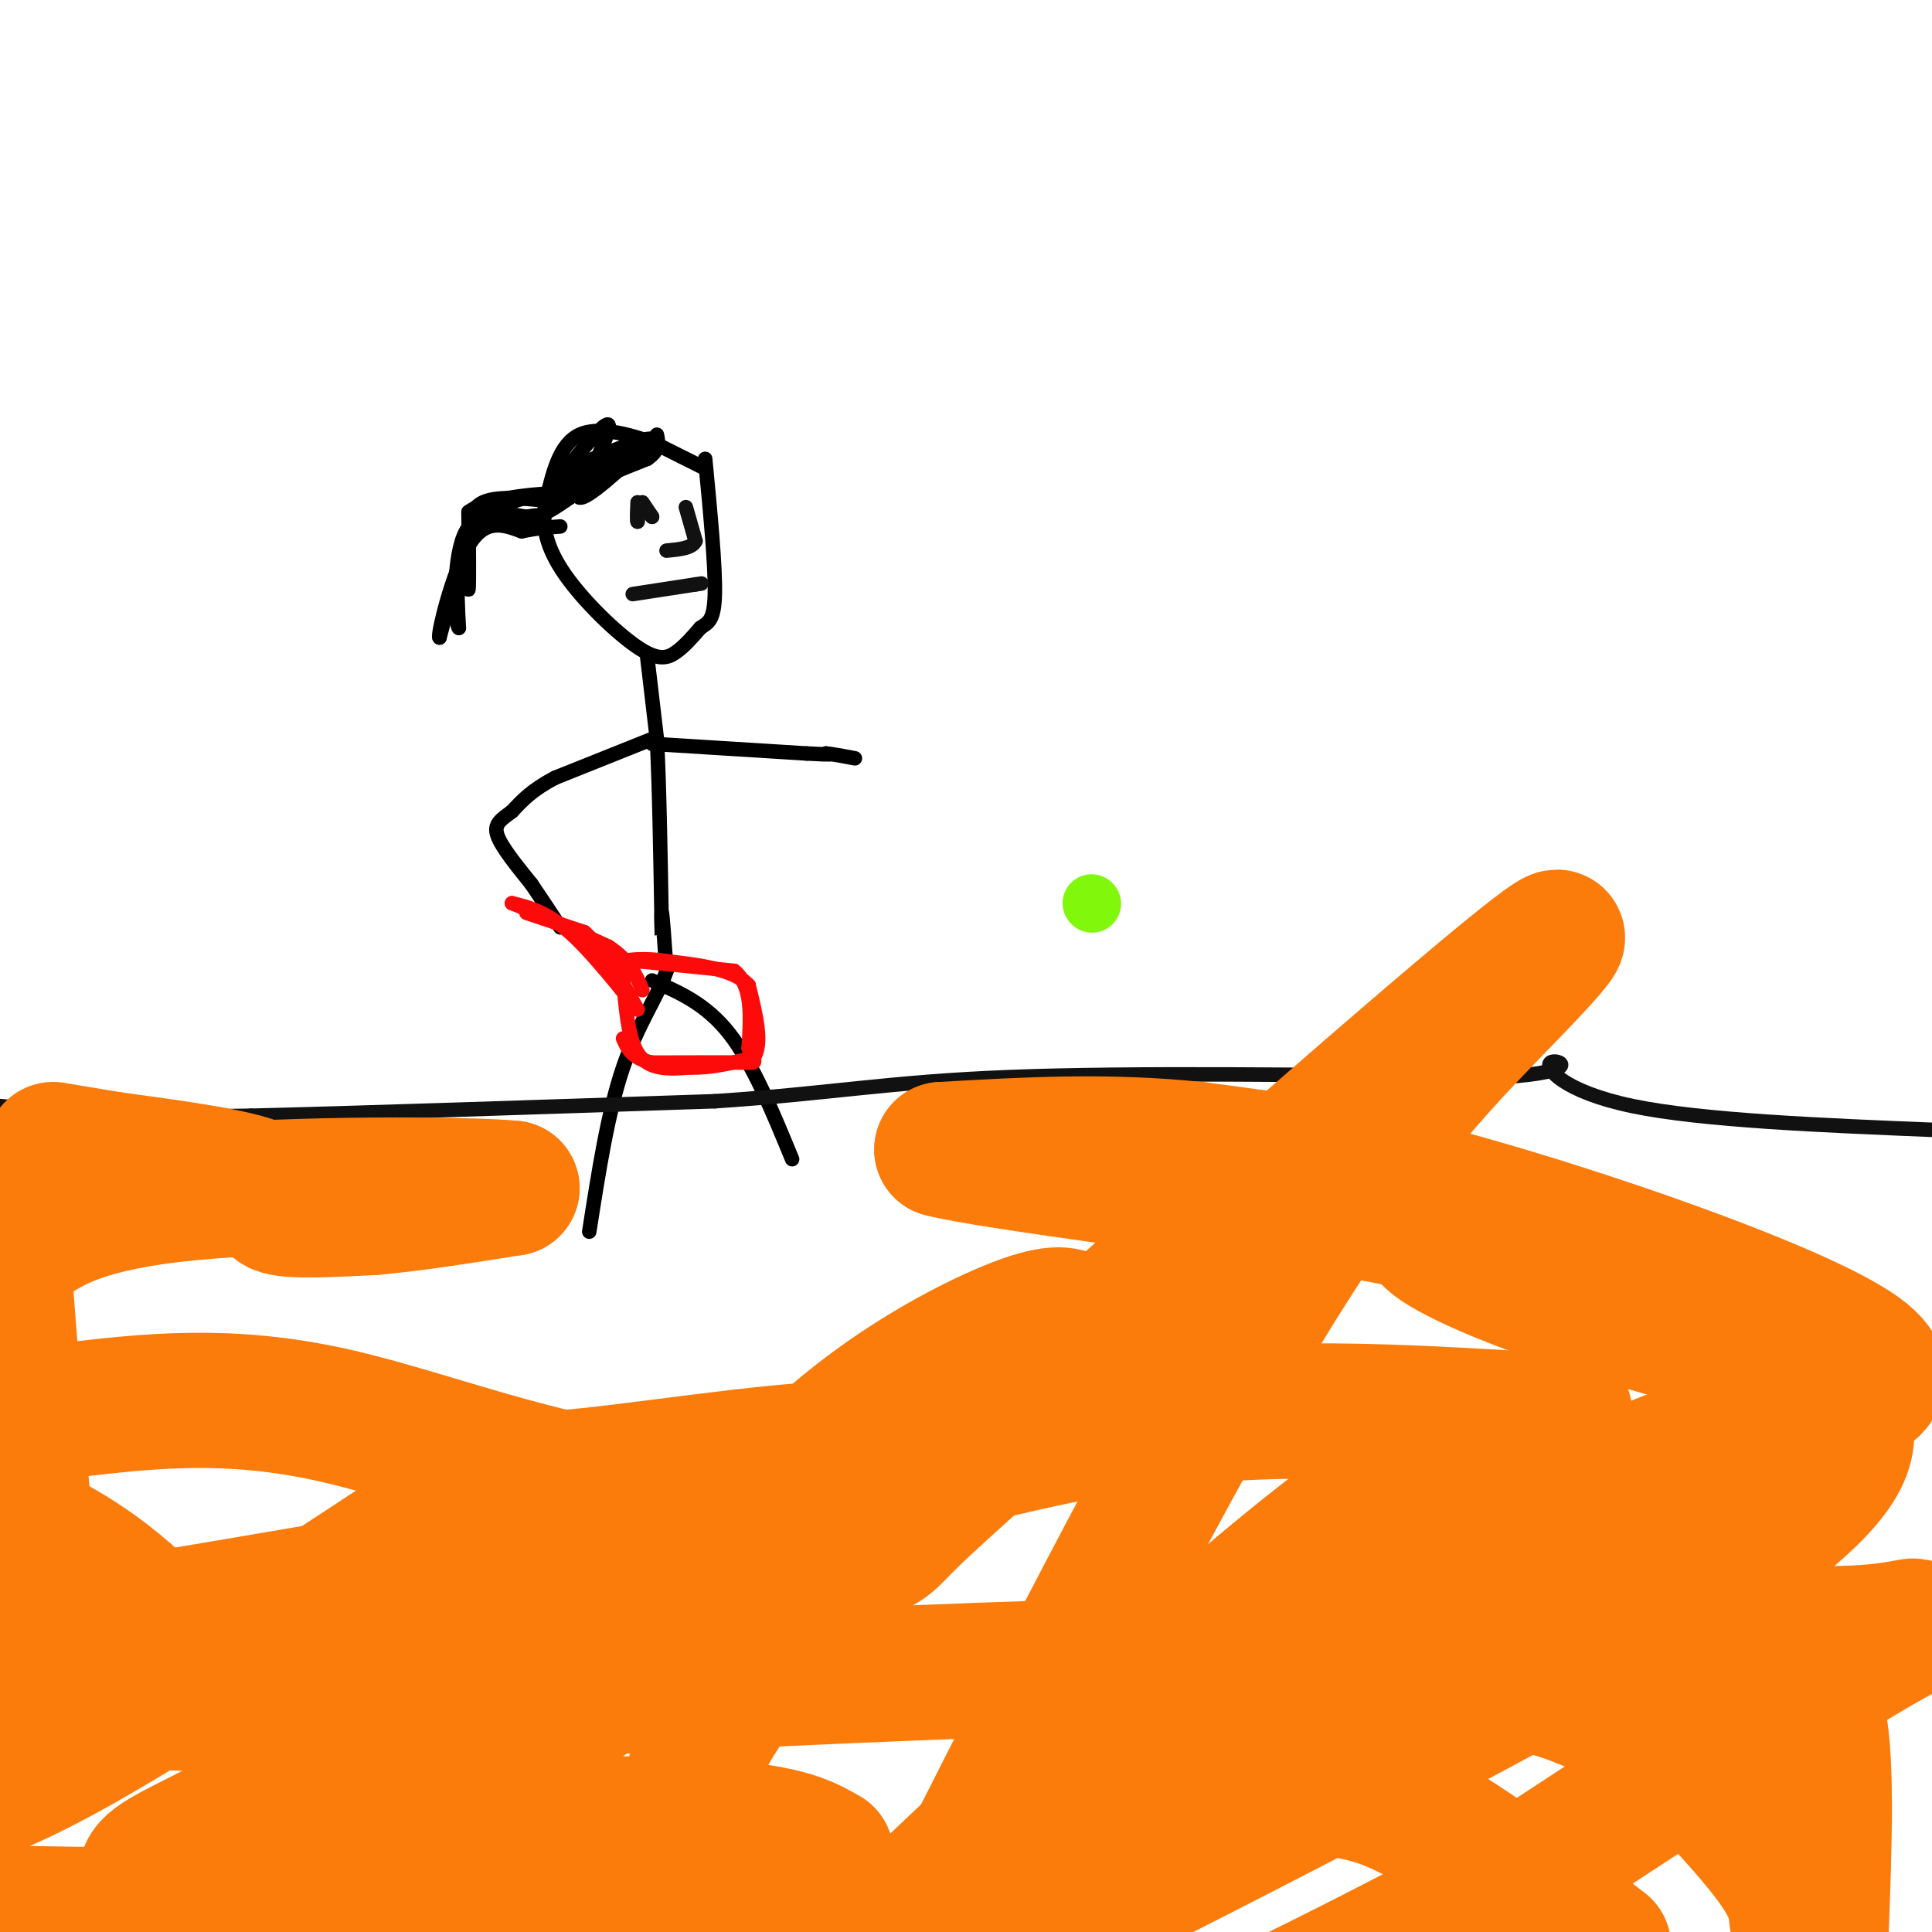 <svg viewBox='0 0 400 400' version='1.1' xmlns='http://www.w3.org/2000/svg' xmlns:xlink='http://www.w3.org/1999/xlink'><g fill='none' stroke='rgb(0,0,0)' stroke-width='3' stroke-linecap='round' stroke-linejoin='round'><path d='M146,97c0.000,0.000 -10.000,-5.000 -10,-5'/><path d='M136,92c-4.800,-1.844 -11.800,-3.956 -16,-2c-4.200,1.956 -5.600,7.978 -7,14'/><path d='M113,104c-0.974,4.686 0.089,9.400 4,15c3.911,5.600 10.668,12.085 15,15c4.332,2.915 6.238,2.262 8,1c1.762,-1.262 3.381,-3.131 5,-5'/><path d='M145,130c1.533,-1.089 2.867,-1.311 3,-7c0.133,-5.689 -0.933,-16.844 -2,-28'/><path d='M134,136c0.000,0.000 2.000,17.000 2,17'/><path d='M136,153c0.500,9.333 0.750,24.167 1,39'/><path d='M137,192c0.111,4.867 -0.111,-2.467 0,-3c0.111,-0.533 0.556,5.733 1,12'/><path d='M138,201c-1.533,4.800 -5.867,10.800 -9,20c-3.133,9.200 -5.067,21.600 -7,34'/><path d='M135,203c5.583,2.417 11.167,4.833 16,11c4.833,6.167 8.917,16.083 13,26'/><path d='M135,153c0.000,0.000 -20.000,8.000 -20,8'/><path d='M115,161c-4.833,2.500 -6.917,4.750 -9,7'/><path d='M106,168c-2.378,1.756 -3.822,2.644 -3,5c0.822,2.356 3.911,6.178 7,10'/><path d='M110,183c2.167,3.167 4.083,6.083 6,9'/><path d='M135,154c0.000,0.000 32.000,2.000 32,2'/><path d='M167,156c6.000,0.333 5.000,0.167 4,0'/><path d='M171,156c1.667,0.167 3.833,0.583 6,1'/><path d='M116,102c2.750,-2.500 5.500,-5.000 6,-6c0.500,-1.000 -1.250,-0.500 -3,0'/><path d='M119,96c-1.267,0.844 -2.933,2.956 -3,3c-0.067,0.044 1.467,-1.978 3,-4'/><path d='M119,95c2.289,-2.844 6.511,-7.956 7,-7c0.489,0.956 -2.756,7.978 -6,15'/><path d='M120,103c1.500,0.500 8.250,-5.750 15,-12'/><path d='M135,91c-0.333,-1.000 -8.667,2.500 -17,6'/><path d='M118,97c-3.800,2.267 -4.800,4.933 -3,5c1.800,0.067 6.400,-2.467 11,-5'/><path d='M126,97c3.400,-2.111 6.400,-4.889 5,-4c-1.400,0.889 -7.200,5.444 -13,10'/><path d='M118,103c-3.444,2.444 -5.556,3.556 -5,3c0.556,-0.556 3.778,-2.778 7,-5'/><path d='M120,101c3.500,-1.833 8.750,-3.917 14,-6'/><path d='M134,95c2.667,-1.833 2.333,-3.417 2,-5'/><path d='M116,104c-6.417,-0.750 -12.833,-1.500 -16,0c-3.167,1.500 -3.083,5.250 -3,9'/><path d='M97,113c-0.467,4.111 -0.133,9.889 0,9c0.133,-0.889 0.067,-8.444 0,-16'/><path d='M97,106c4.578,-3.378 16.022,-3.822 20,-4c3.978,-0.178 0.489,-0.089 -3,0'/><path d='M114,102c-3.889,0.622 -12.111,2.178 -16,7c-3.889,4.822 -3.444,12.911 -3,21'/><path d='M95,130c-0.822,-0.778 -1.378,-13.222 1,-19c2.378,-5.778 7.689,-4.889 13,-4'/><path d='M109,107c3.222,-0.622 4.778,-0.178 3,0c-1.778,0.178 -6.889,0.089 -12,0'/><path d='M100,107c-3.500,4.167 -6.250,14.583 -9,25'/><path d='M91,132c-0.556,-0.200 2.556,-13.200 6,-19c3.444,-5.800 7.222,-4.400 11,-3'/><path d='M108,110c3.167,-0.667 5.583,-0.833 8,-1'/></g>
<g fill='none' stroke='rgb(253,10,10)' stroke-width='3' stroke-linecap='round' stroke-linejoin='round'><path d='M109,189c0.000,0.000 12.000,4.000 12,4'/><path d='M121,193c3.833,3.333 7.417,9.667 11,16'/><path d='M132,209c-0.600,-0.533 -7.600,-9.867 -13,-15c-5.400,-5.133 -9.200,-6.067 -13,-7'/><path d='M106,187c1.167,0.333 10.583,4.667 20,9'/><path d='M126,196c4.500,3.000 5.750,6.000 7,9'/><path d='M127,200c0.000,0.000 2.000,3.000 2,3'/><path d='M129,203c0.489,3.667 0.711,11.333 3,15c2.289,3.667 6.644,3.333 11,3'/><path d='M143,221c4.000,0.167 8.500,-0.917 13,-2'/><path d='M156,219c2.000,-2.833 0.500,-8.917 -1,-15'/><path d='M155,204c-3.000,-3.333 -10.000,-4.167 -17,-5'/><path d='M138,199c-4.778,-0.778 -8.222,-0.222 -9,0c-0.778,0.222 1.111,0.111 3,0'/><path d='M132,199c3.833,0.333 11.917,1.167 20,2'/><path d='M152,201c3.833,3.000 3.417,9.500 3,16'/><path d='M155,217c1.089,3.156 2.311,3.044 -1,3c-3.311,-0.044 -11.156,-0.022 -19,0'/><path d='M135,220c-4.167,-0.833 -5.083,-2.917 -6,-5'/></g>
<g fill='none' stroke='rgb(128,247,11)' stroke-width='12' stroke-linecap='round' stroke-linejoin='round'><path d='M226,187c0.000,0.000 0.100,0.100 0.1,0.1'/></g>
<g fill='none' stroke='rgb(17,17,17)' stroke-width='3' stroke-linecap='round' stroke-linejoin='round'><path d='M131,123c0.000,0.000 13.000,-2.000 13,-2'/><path d='M144,121c2.167,-0.333 1.083,-0.167 0,0'/><path d='M133,104c0.000,0.000 2.000,3.000 2,3'/><path d='M135,107c-0.089,-0.111 -1.311,-1.889 -2,-2c-0.689,-0.111 -0.844,1.444 -1,3'/><path d='M132,108c-0.167,-0.167 -0.083,-2.083 0,-4'/><path d='M142,105c0.000,0.000 2.000,7.000 2,7'/><path d='M144,112c-0.667,1.500 -3.333,1.750 -6,2'/><path d='M0,229c0.000,0.000 23.000,2.000 23,2'/><path d='M23,231c8.667,0.333 18.833,0.167 29,0'/><path d='M52,231c20.833,-0.500 58.417,-1.750 96,-3'/><path d='M148,228c23.956,-1.578 35.844,-4.022 61,-5c25.156,-0.978 63.578,-0.489 102,0'/><path d='M311,223c17.798,-1.155 11.292,-4.042 10,-3c-1.292,1.042 2.631,6.012 17,9c14.369,2.988 39.185,3.994 64,5'/></g>
<g fill='none' stroke='rgb(251,123,11)' stroke-width='28' stroke-linecap='round' stroke-linejoin='round'><path d='M11,238c0.000,0.000 12.000,2.000 12,2'/><path d='M23,240c8.286,1.143 23.000,3.000 29,5c6.000,2.000 3.286,4.143 6,5c2.714,0.857 10.857,0.429 19,0'/><path d='M77,250c8.000,-0.667 18.500,-2.333 29,-4'/><path d='M106,246c-8.844,-0.890 -45.453,-1.115 -67,1c-21.547,2.115 -28.032,6.569 -32,9c-3.968,2.431 -5.419,2.837 -6,4c-0.581,1.163 -0.290,3.081 0,5'/><path d='M1,265c1.139,15.433 3.986,51.517 6,68c2.014,16.483 3.196,13.365 7,13c3.804,-0.365 10.229,2.024 12,4c1.771,1.976 -1.113,3.540 39,2c40.113,-1.540 123.223,-6.184 166,-7c42.777,-0.816 45.222,2.195 48,2c2.778,-0.195 5.889,-3.598 9,-7'/><path d='M288,340c5.235,-5.160 13.823,-14.559 27,-23c13.177,-8.441 30.944,-15.922 48,-21c17.056,-5.078 33.400,-7.752 22,-16c-11.400,-8.248 -50.543,-22.071 -78,-30c-27.457,-7.929 -43.229,-9.965 -59,-12'/><path d='M248,238c-18.667,-2.000 -35.833,-1.000 -53,0'/><path d='M195,238c9.248,2.485 58.870,8.698 81,12c22.130,3.302 16.770,3.694 21,7c4.230,3.306 18.051,9.525 40,16c21.949,6.475 52.025,13.205 44,29c-8.025,15.795 -54.150,40.656 -89,59c-34.850,18.344 -58.425,30.172 -82,42'/><path d='M104,384c0.121,-5.904 0.242,-11.808 1,-16c0.758,-4.192 2.154,-6.673 7,-10c4.846,-3.327 13.143,-7.501 23,-18c9.857,-10.499 21.274,-27.323 35,-40c13.726,-12.677 29.762,-21.207 39,-25c9.238,-3.793 11.678,-2.849 13,-2c1.322,0.849 1.525,1.602 2,3c0.475,1.398 1.223,3.442 -6,11c-7.223,7.558 -22.418,20.629 -29,27c-6.582,6.371 -4.551,6.041 -16,9c-11.449,2.959 -36.378,9.205 -56,19c-19.622,9.795 -33.937,23.137 -39,27c-5.063,3.863 -0.875,-1.753 0,-4c0.875,-2.247 -1.562,-1.123 -4,0'/><path d='M74,365c-2.964,0.452 -8.375,1.583 -17,-5c-8.625,-6.583 -20.464,-20.881 -31,-30c-10.536,-9.119 -19.768,-13.060 -29,-17'/><path d='M14,292c16.577,-1.940 33.155,-3.881 55,1c21.845,4.881 48.958,16.583 77,17c28.042,0.417 57.012,-10.452 86,-15c28.988,-4.548 57.994,-2.774 87,-1'/><path d='M319,294c12.512,-1.798 0.292,-5.792 -25,10c-25.292,15.792 -63.655,51.369 -95,81c-31.345,29.631 -55.673,53.315 -80,77'/><path d='M145,374c-2.206,-7.002 -4.411,-14.003 28,-47c32.411,-32.997 99.440,-91.989 129,-117c29.560,-25.011 21.651,-16.041 10,-4c-11.651,12.041 -27.043,27.155 -48,61c-20.957,33.845 -47.478,86.423 -74,139'/><path d='M206,399c10.715,-10.753 21.431,-21.506 30,-29c8.569,-7.494 14.992,-11.729 23,-17c8.008,-5.271 17.600,-11.578 18,-8c0.400,3.578 -8.392,17.040 -9,22c-0.608,4.960 6.969,1.417 19,6c12.031,4.583 28.515,17.291 45,30'/><path d='M362,365c0.067,-4.133 0.133,-8.267 3,-12c2.867,-3.733 8.533,-7.067 11,1c2.467,8.067 1.733,27.533 1,47'/><path d='M372,397c-0.283,-2.968 -0.565,-5.935 -6,-13c-5.435,-7.065 -16.022,-18.227 -23,-24c-6.978,-5.773 -10.347,-6.156 -13,-7c-2.653,-0.844 -4.589,-2.151 -12,-4c-7.411,-1.849 -20.298,-4.242 -32,-1c-11.702,3.242 -22.218,12.120 -15,11c7.218,-1.120 32.172,-12.238 56,-17c23.828,-4.762 46.531,-3.167 59,-4c12.469,-0.833 14.706,-4.095 1,4c-13.706,8.095 -43.353,27.548 -73,47'/><path d='M314,389c-28.500,16.000 -63.250,32.500 -98,49'/><path d='M33,391c-2.338,-1.455 -4.676,-2.911 0,-6c4.676,-3.089 16.366,-7.813 21,-12c4.634,-4.187 2.211,-7.837 2,-8c-0.211,-0.163 1.789,3.163 2,6c0.211,2.837 -1.366,5.187 15,6c16.366,0.813 50.676,0.089 70,1c19.324,0.911 23.662,3.455 28,6'/><path d='M171,384c-7.911,3.333 -41.689,8.667 -75,11c-33.311,2.333 -66.156,1.667 -99,1'/><path d='M28,336c50.897,-8.573 101.794,-17.145 129,-24c27.206,-6.855 30.721,-11.991 17,-12c-13.721,-0.009 -44.678,5.111 -58,6c-13.322,0.889 -9.010,-2.453 -25,8c-15.990,10.453 -52.283,34.701 -74,47c-21.717,12.299 -28.859,12.650 -36,13'/></g>
</svg>